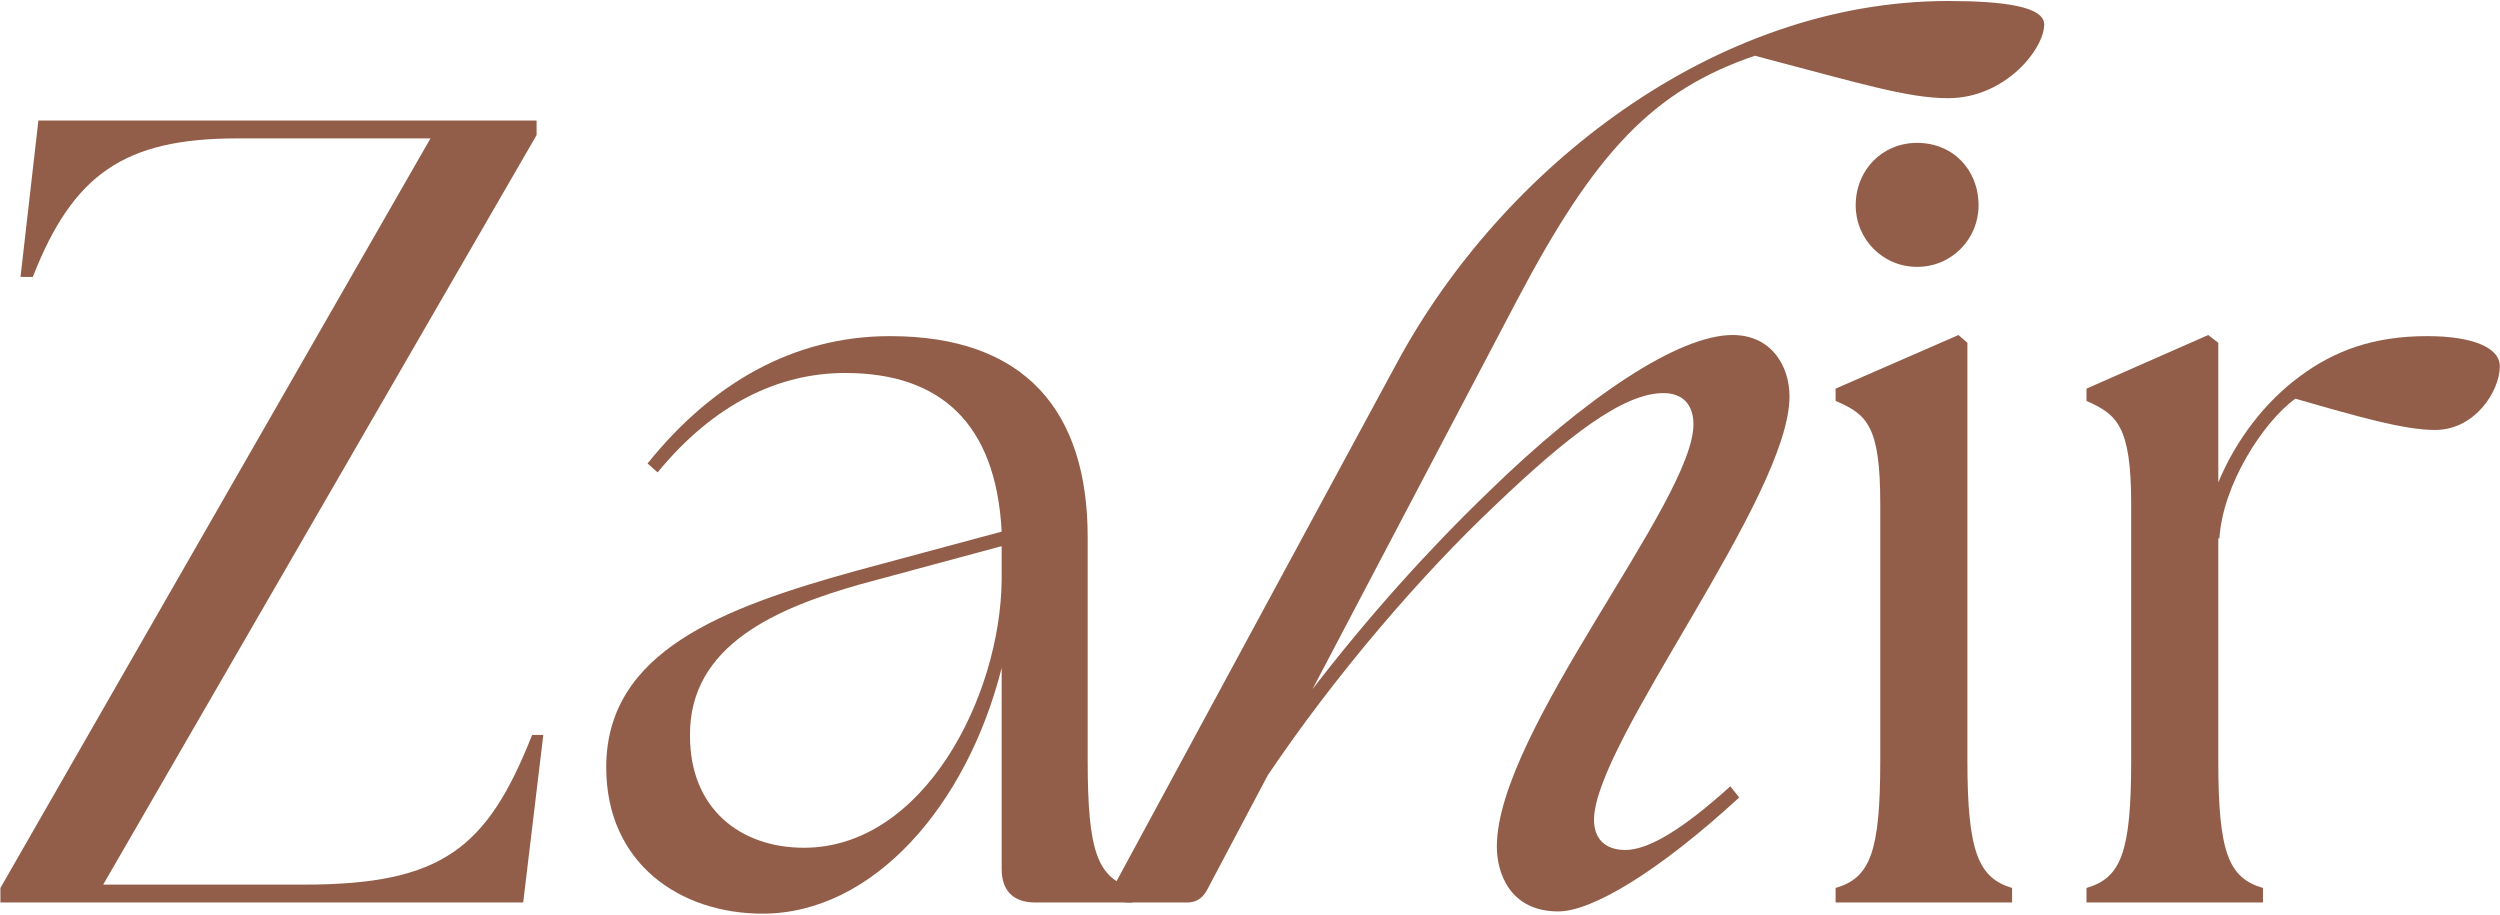 <svg width="1410" height="516" viewBox="0 0 1410 516" fill="none" xmlns="http://www.w3.org/2000/svg">
    <path
        d="M1176.78 509V500.81C1196.31 495.139 1201.98 480.649 1201.98 428.986V284.079C1201.98 239.977 1193.79 233.677 1176.78 226.117V219.186L1245.45 188.945L1251.12 193.355V272.109C1261.2 247.538 1278.21 226.117 1297.11 212.256C1316.64 197.765 1338.69 189.575 1368.94 189.575C1394.14 189.575 1409.89 195.875 1409.89 206.586C1409.89 220.446 1396.03 242.497 1373.35 242.497C1356.34 242.497 1331.76 235.567 1294.59 224.857C1276.32 238.087 1253.64 273.369 1251.75 303.61H1251.12V428.986C1251.12 480.649 1256.79 495.139 1276.32 500.81V509H1176.78Z"
        fill="#925e49" />
    <path
        d="M1035.27 509V500.81C1054.8 495.139 1060.47 480.649 1060.47 428.986V284.079C1060.47 239.977 1052.91 233.677 1035.27 226.117V219.186L1104.57 188.945L1109.61 193.355V428.986C1109.61 480.649 1115.91 495.139 1134.81 500.81V509H1035.27ZM1046.61 115.861C1046.61 95.7 1061.73 80.58 1081.26 80.58C1101.42 80.58 1115.91 95.7 1115.91 115.861C1115.91 134.762 1100.79 150.513 1081.26 150.513C1061.73 150.513 1046.61 134.762 1046.61 115.861Z"
        fill="#925e49" />
    <path
        d="M636.305 509C629.375 509 626.225 503.96 629.375 497.659L787.512 205.325C846.735 95.07 967.071 0.566 1098.75 0.566C1130.25 0.566 1152.93 3.716 1152.93 13.796C1152.93 27.657 1130.88 55.378 1098.75 55.378C1076.07 55.378 1049.6 47.188 989.752 31.437C932.419 50.968 899.658 85.62 855.556 169.414L740.26 388.664C771.762 347.712 805.783 309.91 839.175 277.779C894.617 223.596 946.91 188.945 977.151 188.945C999.202 188.945 1009.28 206.585 1009.28 223.596C1009.28 280.299 899.028 418.906 899.028 462.378C899.028 473.088 905.328 479.389 916.668 479.389C929.899 479.389 949.43 467.418 975.891 443.477L980.931 449.777C934.939 491.989 897.768 514.04 878.867 514.04C851.775 514.04 844.215 492.619 844.215 477.498C844.215 412.605 955.1 282.819 955.1 239.347C955.1 229.267 950.06 221.706 938.089 221.706C915.408 221.706 883.907 246.277 844.215 284.079C800.743 325.031 752.861 381.104 715.059 437.177L681.037 501.44C678.517 506.48 674.737 509 669.697 509H636.305Z"
        fill="#925e49" />
    <path
        d="M583.84 509C571.24 509 564.939 502.07 564.939 490.099V376.694C545.408 454.187 492.486 515.3 430.113 515.3C383.491 515.3 341.909 486.949 341.909 432.766C341.909 367.243 408.062 342.672 483.035 321.881L564.939 299.83C561.789 238.717 530.288 210.366 476.735 210.366C438.933 210.366 402.392 228.007 370.89 266.438L365.22 261.398C401.132 216.666 447.124 189.575 501.936 189.575C578.17 189.575 613.452 231.787 613.452 302.98V428.986C613.452 480.649 619.122 495.139 638.653 500.81V509H583.84ZM389.161 415.125C389.161 456.077 417.512 478.128 453.424 478.128C520.837 478.128 564.309 393.074 564.939 326.921V308.02L485.556 329.441C438.933 342.672 388.531 363.463 389.161 415.125Z"
        fill="#925e49" />
    <path
        d="M0.231 509V500.81L242.792 78.059H133.797C70.164 78.059 41.183 98.221 18.502 156.183H11.571L21.652 67.979H302.645V76.169L58.193 498.92H171.599C249.723 498.92 274.924 478.129 300.125 414.496H306.425L295.085 509H0.231Z"
        fill="#925e49" />
</svg>
